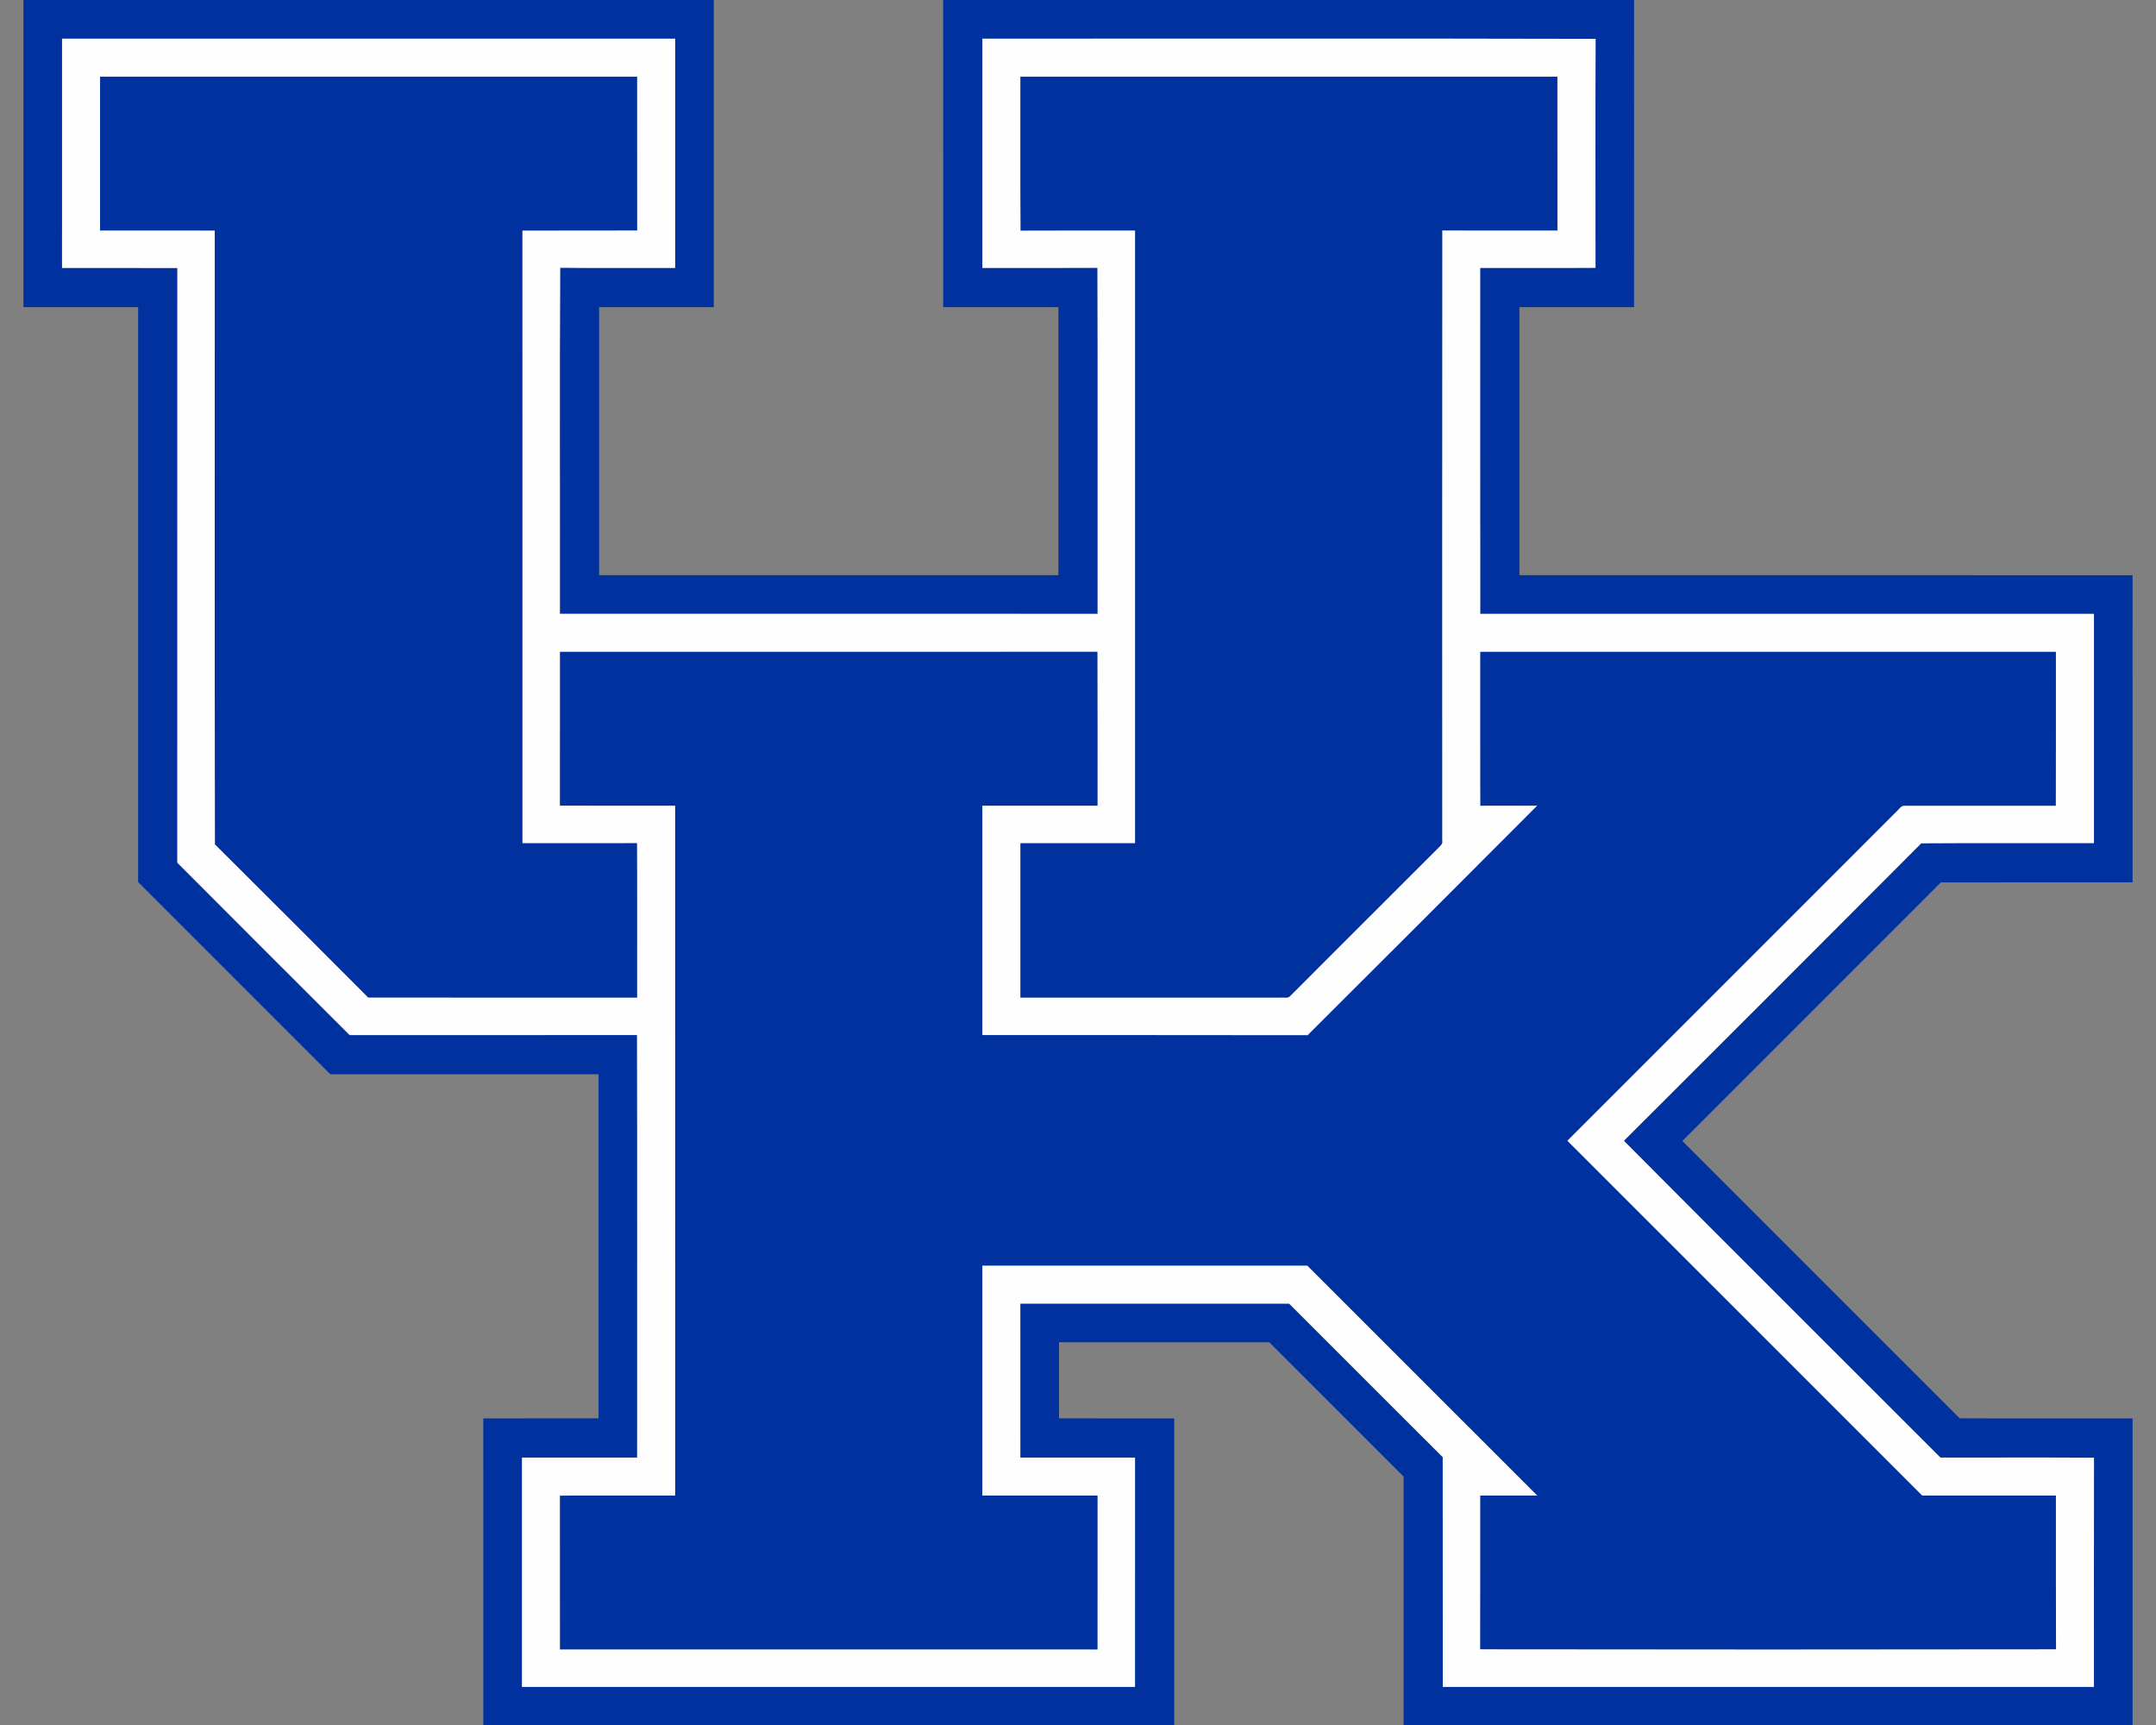 <?xml version="1.0" encoding="UTF-8"?>
<!DOCTYPE svg PUBLIC "-//W3C//DTD SVG 1.1//EN" "http://www.w3.org/Graphics/SVG/1.1/DTD/svg11.dtd">
<!-- Creator: CorelDRAW -->
<svg xmlns="http://www.w3.org/2000/svg" xml:space="preserve" width="2000px" height="1600px" version="1.1" style="shape-rendering:geometricPrecision; text-rendering:geometricPrecision; image-rendering:optimizeQuality; fill-rule:evenodd; clip-rule:evenodd"
viewBox="0 0 2000 1600"
 xmlns:xlink="http://www.w3.org/1999/xlink">
 <rect x="0" y="0" width="2000" height="1600" fill="#808080" stroke="none"/>
 <defs>
  <style type="text/css">
   <![CDATA[
    .fil0 {fill:#00319F;fill-rule:nonzero}
    .fil1 {fill:#FEFEFE;fill-rule:nonzero}
   ]]>
  </style>
 </defs>
 <g id="Capa_x0020_1">
  <g id="Kentucky_x0020_Wildcats.cdr">
   <path class="fil0" d="M21.73 0l640.41 0c0,94.98 0.02,189.93 -0.02,284.91 -35.43,0 -70.89,0.02 -106.35,0 -0.04,82.87 -0.04,165.73 0,248.59 142.02,-0.02 284.03,0 426.05,0 0.02,-82.86 0.02,-165.72 0,-248.59 -35.62,0 -71.25,0.02 -106.87,0 -0.04,-94.98 -0.02,-189.93 -0.02,-284.91l640.92 0c0,94.98 0.02,189.93 -0.02,284.91 -35.45,0.02 -70.91,-0.02 -106.37,0.02 0,82.85 0,165.71 0.02,248.57 189.59,0.03 379.17,-0.02 568.76,0.03 0.04,94.95 0.02,189.91 0.02,284.86 -59.3,0.09 -118.59,-0.08 -177.88,0.09 -79.82,80.06 -159.88,159.85 -239.74,239.85 85.75,85.77 171.5,171.56 257.29,257.27 53.44,0 106.89,-0.02 160.33,0.02 0.02,94.8 0,189.59 0,284.38l-676.22 0c0,-76.81 0,-153.62 0,-230.44 -41.53,-41.52 -83.03,-83.07 -124.6,-124.55 -65.02,0.02 -130.05,-0.02 -195.07,0.02 -0.02,23.51 -0.02,47.04 0,70.57 35.62,0.02 71.26,-0.04 106.9,0.02 -0.02,94.8 0,189.59 -0.02,284.38l-640.92 0c-0.02,-94.79 0.02,-189.56 -0.02,-284.36 35.64,-0.12 71.29,0.02 106.93,-0.06 0,-106.37 -0.02,-212.77 0,-319.14 -82.95,-0.06 -165.87,0 -248.82,-0.02 -59.44,-59.42 -118.87,-118.85 -178.29,-178.29 -0.02,-177.74 0.04,-355.48 -0.02,-533.24 -35.46,0.04 -70.92,0.02 -106.38,0.02l0 -284.91z"/>
   <path class="fil1" d="M57.56 35.83c189.59,-0.02 379.17,-0.02 568.76,0 0.02,70.91 0,141.83 0.02,212.74 -35.54,-0.08 -71.08,0.25 -106.62,-0.18 -0.7,106.94 -0.08,213.93 -0.29,320.9 166.24,0.04 332.48,0.02 498.72,0.02 -0.1,-106.95 0.23,-213.89 -0.16,-320.82 -35.58,0.23 -71.16,0.06 -106.72,0.08 -0.02,-70.91 -0.02,-141.83 0,-212.74 189.63,0.12 379.29,-0.31 568.92,0.2 -0.31,70.81 -0.12,141.65 -0.1,212.46 -35.64,0.23 -71.29,0.02 -106.95,0.1 0.02,106.91 -0.08,213.84 0.06,320.74 189.75,-0.04 379.5,-0.02 569.25,0 0,70.92 -0.02,141.83 0,212.73 -53.4,0.16 -106.78,-0.19 -160.18,0.18 -91.79,92.11 -183.8,184 -275.83,275.89 97.64,98.17 195.75,195.91 293.65,293.83 47.47,0.02 94.96,-0.2 142.42,0.1 -0.16,70.88 -0.02,141.75 -0.06,212.65 -201.35,0 -402.7,-0.02 -604.05,0 -0.1,-71.04 0.04,-142.1 -0.08,-213.14 -47.55,-47.38 -94.94,-94.93 -142.45,-142.36 -83.11,0 -166.22,0 -249.33,0 0,47.57 -0.02,95.16 0.02,142.73 35.46,-0.02 70.92,-0.02 106.38,0 0,70.92 0.02,141.85 -0.02,212.77 -189.59,0 -379.17,-0.02 -568.76,0 -0.04,-70.92 -0.02,-141.85 0,-212.77 35.62,-0.02 71.24,-0.02 106.86,-0.02 -0.06,-130.62 0.21,-261.26 -0.12,-391.9 -88.84,0.19 -177.68,0 -266.54,0.1 -53.36,-53.25 -106.68,-106.57 -159.94,-159.96 0.07,-183.83 0,-367.69 0.05,-551.52 -35.65,-0.13 -71.29,0.02 -106.93,-0.09 0.02,-70.89 -0.02,-141.81 0.02,-212.72zm35.27 35.27l0 0c-0.02,47.57 0,95.12 0,142.69 35.46,0.08 70.94,-0.04 106.4,0.06 0.08,189.77 -0.21,379.54 0.16,569.33 47.55,47.21 94.84,94.69 142.18,142.08 83.15,0.14 166.3,0.04 249.47,0.06 -0.06,-47.77 0.15,-95.53 -0.1,-143.28 -35.44,0.1 -70.85,0.04 -106.29,0.04 -0.02,-189.4 0.06,-378.79 -0.04,-568.19 35.48,-0.2 70.96,0.04 106.46,-0.12 -0.05,-47.55 0,-95.1 -0.03,-142.67 -166.07,0 -332.13,-0.02 -498.21,0zm853.71 0l0 0c0.11,47.61 -0.2,95.22 0.17,142.81 35.39,-0.22 70.81,-0.04 106.23,-0.08 0,189.42 0,378.83 0,568.25 -35.46,0.02 -70.92,0.02 -106.38,0 -0.04,47.75 -0.02,95.49 0,143.24 80.41,0.04 160.84,-0.06 241.27,0.04 3.01,-0.43 7,1.11 9.23,-1.72 45.69,-45.64 91.29,-91.37 137.04,-136.98 1.8,-1.98 4.61,-3.89 3.77,-7.04 0,-188.62 -0.1,-377.23 0.06,-565.85 35.6,0.1 71.2,0.02 106.82,0.04 0,-47.57 0.05,-95.14 -0.02,-142.71 -166.05,0 -332.13,-0.02 -498.19,0zm-427.09 533.5l0 0c-0.08,47.53 0.04,95.08 -0.06,142.63 35.62,0.21 71.27,0.04 106.91,0.06 0.08,213.3 0.02,426.63 0.02,639.92 -35.62,0.02 -71.27,-0.02 -106.91,0.02 0.02,47.58 0,95.12 0.02,142.7 166.24,0.02 332.46,-0.03 498.7,0.02 0.05,-47.57 0.02,-95.17 0.02,-142.74 -35.64,-0.02 -71.26,0.02 -106.88,-0.02 -0.02,-71.08 -0.02,-142.18 0,-213.25 100.48,-0.05 200.96,0.02 301.46,-0.02 71.14,71.03 142.22,142.15 213.3,213.27 -17.63,0.04 -35.25,0 -52.89,0.02 -0.08,47.53 0.11,95.04 -0.08,142.57 178.05,0.25 356.13,0.27 534.2,0 -0.22,-47.53 -0.04,-95.04 -0.1,-142.57 -41.35,0 -82.68,-0.02 -124.01,0 -109.77,-109.66 -219.44,-219.43 -329.19,-329.12 101.65,-101.69 203.36,-203.3 304.96,-305 2.52,-2.03 4.34,-6.02 8.06,-5.75 46.72,-0.02 93.41,-0.05 140.1,0 0.18,-47.57 0.04,-95.14 0.08,-142.74 -178.01,-0.02 -356.01,-0.02 -534.02,0 0.02,47.57 -0.06,95.17 0.04,142.74 17.6,-0.05 35.2,0.02 52.81,-0.05 -70.93,71.04 -141.83,142.1 -212.99,212.9 -100.56,-0.23 -201.15,-0.03 -301.73,-0.11 -0.02,-70.91 -0.04,-141.85 0,-212.76 35.62,0 71.24,0.02 106.88,0 -0.06,-47.6 0.13,-95.19 -0.1,-142.78 -166.2,0.13 -332.4,0.02 -498.6,0.06z"/>
  </g>
 </g>
</svg>
